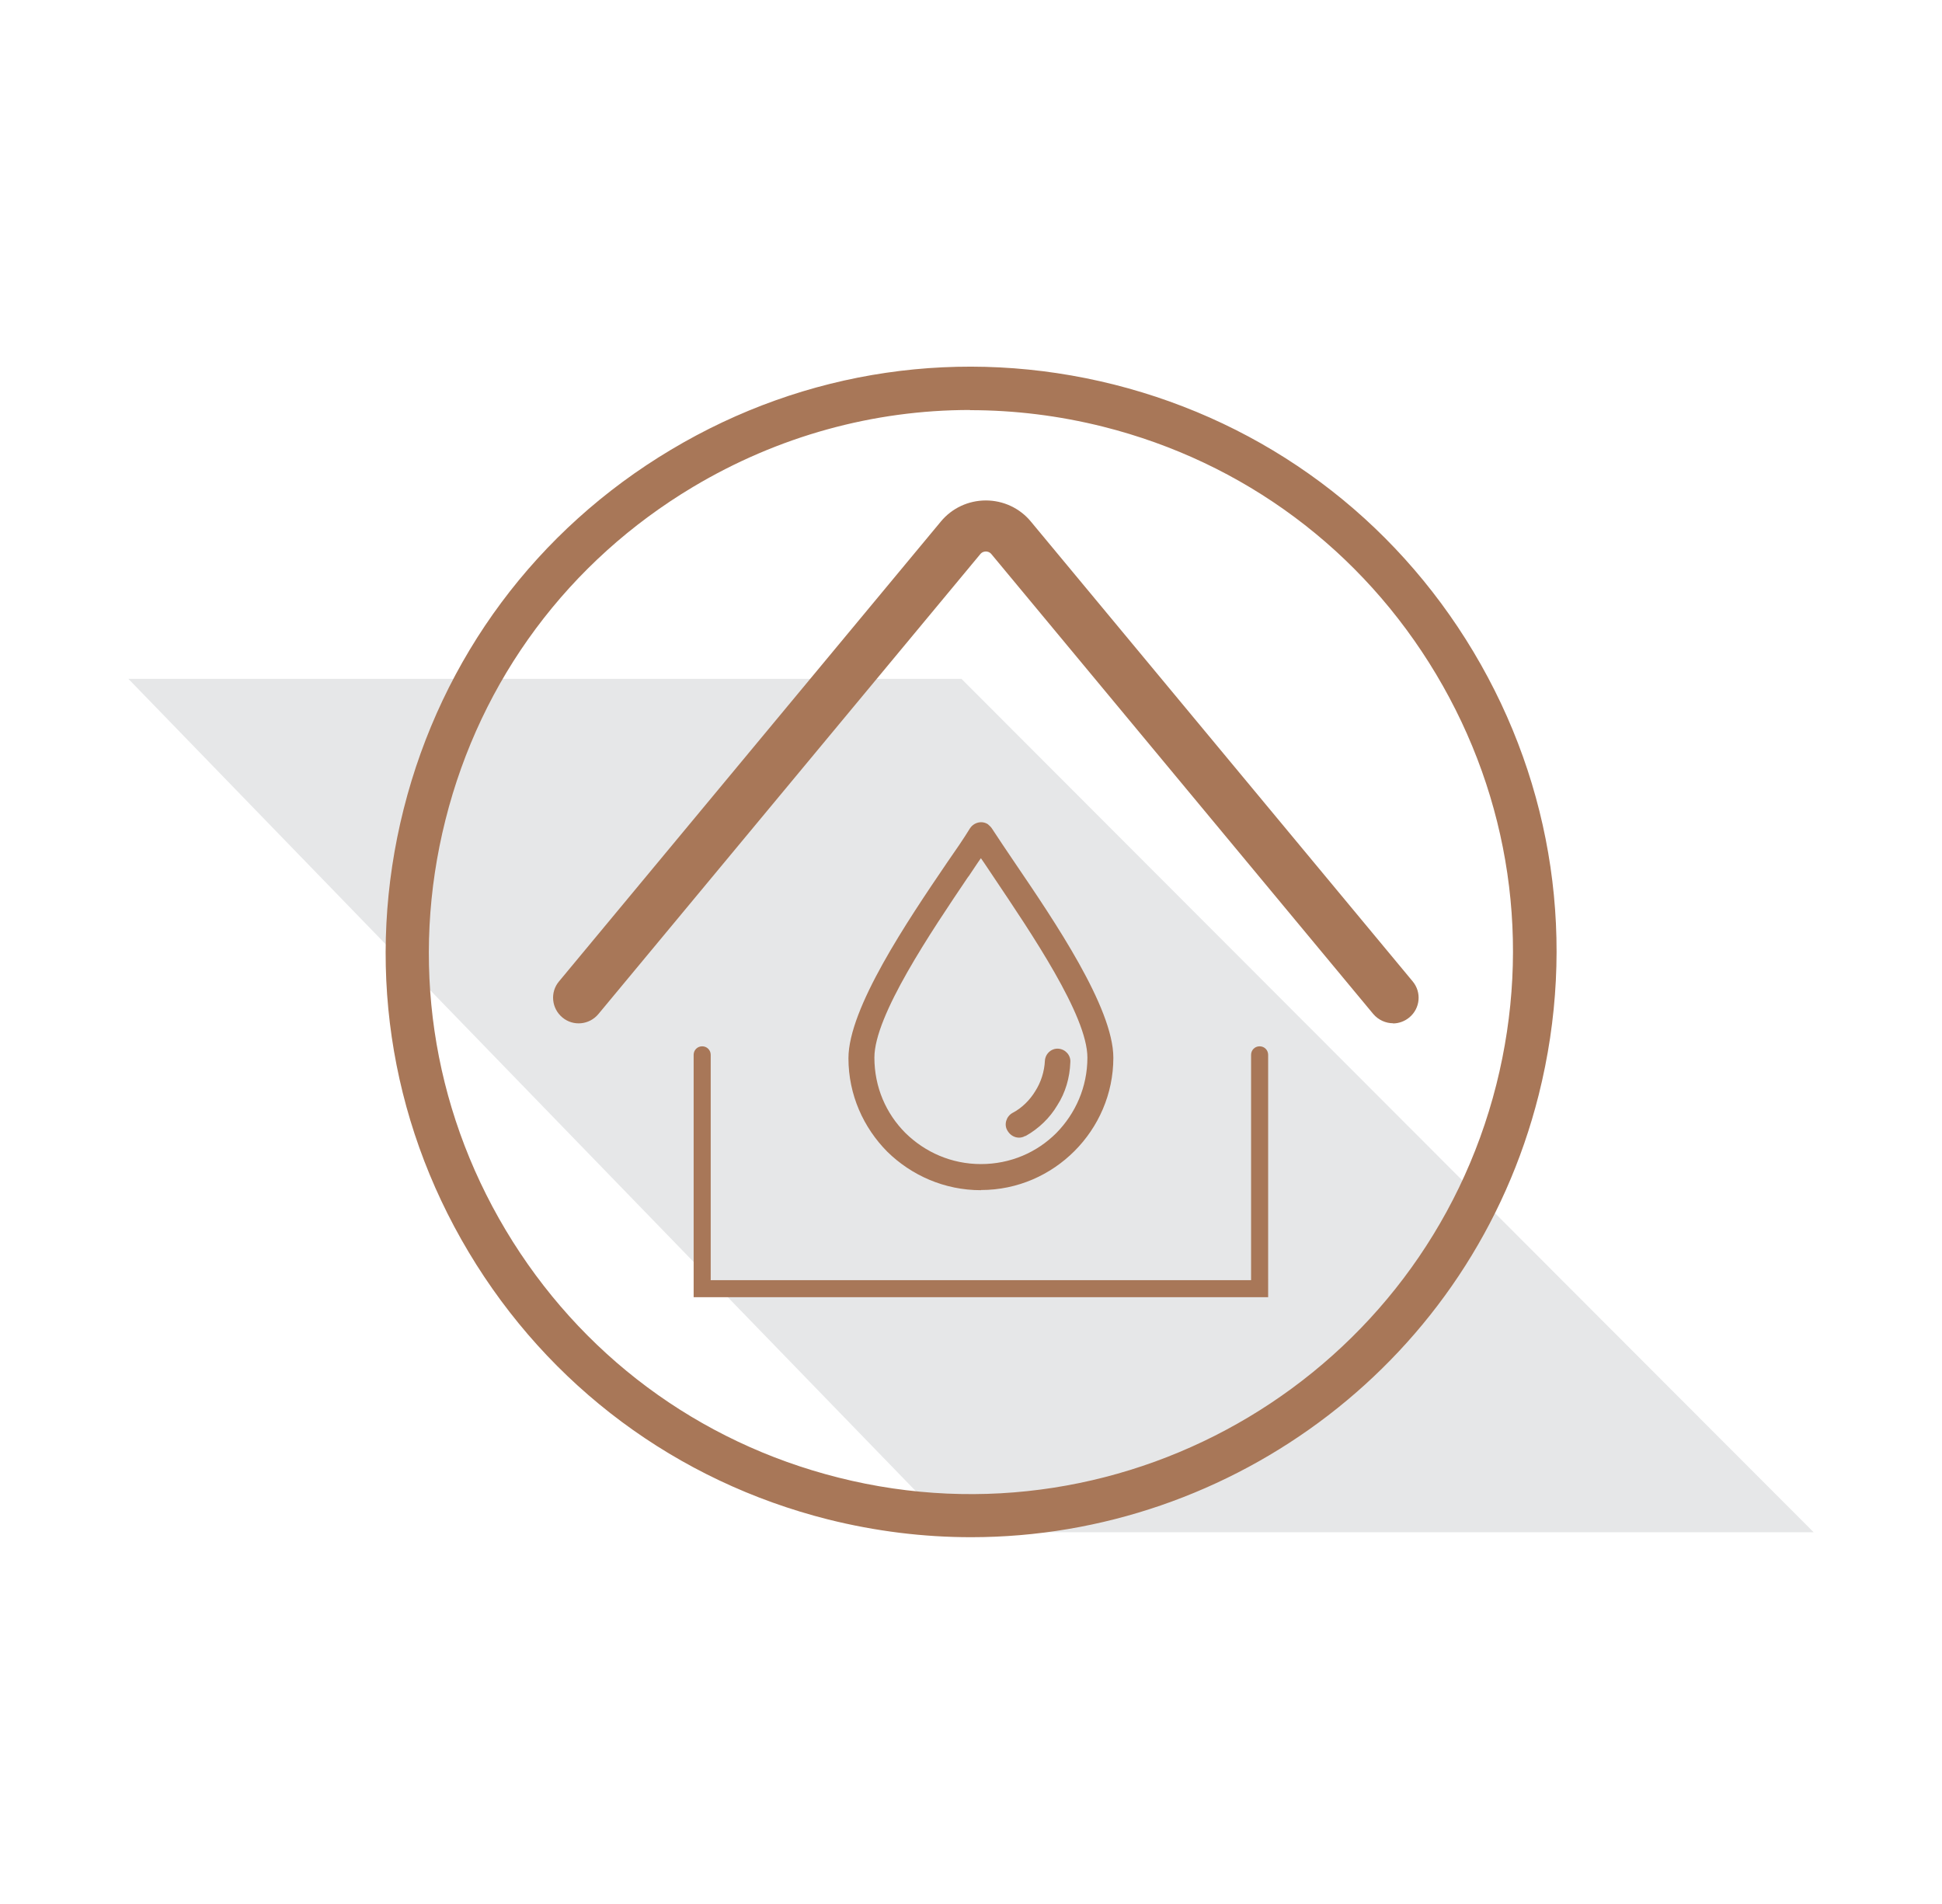 <?xml version="1.0" encoding="UTF-8"?>
<svg xmlns="http://www.w3.org/2000/svg" version="1.1" viewBox="0 0 113.78 111.54">
  <defs>
    <style>
      .cls-1 {
        fill: #a87758;
      }

      .cls-2 {
        fill: #e6e7e8;
      }
    </style>
  </defs>
  <!-- Generator: Adobe Illustrator 28.6.0, SVG Export Plug-In . SVG Version: 1.2.0 Build 709)  -->
  <g>
    <g id="Layer_1">
      <polygon class="cls-2" points="7.52 39.77 55.99 89.77 106.26 89.77 56.33 39.77 7.52 39.77"/>
      <g>
        <path class="cls-1" d="M88.9,63.84h.01-.01ZM56.83,24.02c-5.66,0-11.24,1.53-16.23,4.51-7.28,4.35-12.43,11.27-14.5,19.5-2.07,8.22-.82,16.76,3.53,24.04,4.35,7.28,11.27,12.43,19.5,14.5,16.97,4.28,34.26-6.06,38.54-23.03,2.07-8.22.82-16.76-3.53-24.04-4.35-7.28-11.27-12.43-19.5-14.5-2.59-.65-5.21-.97-7.81-.97M56.89,90.06c-2.77,0-5.57-.34-8.37-1.04-8.88-2.24-16.36-7.8-21.06-15.66-4.7-7.86-6.05-17.08-3.81-25.96,2.24-8.88,7.8-16.36,15.66-21.05,7.86-4.7,17.08-6.05,25.96-3.82,8.88,2.24,16.36,7.8,21.06,15.66,4.7,7.86,6.05,17.08,3.82,25.96-3.91,15.53-17.91,25.91-33.25,25.91"/>
        <path class="cls-1" d="M81.62,59.95c-.43,0-.86-.19-1.16-.54l-22.37-26.94c-.11-.14-.26-.16-.33-.16s-.22.02-.33.16l-22.37,26.94c-.53.64-1.48.73-2.11.2-.64-.53-.73-1.48-.2-2.11l22.37-26.94c.65-.79,1.62-1.24,2.64-1.24s1.99.45,2.64,1.24l22.37,26.94c.53.64.44,1.58-.2,2.11-.28.23-.62.35-.96.35"/>
        <path class="cls-1" d="M74.3,76h-33.66v-14.2c0-.28.22-.5.5-.5s.5.22.5.5v13.2h31.66v-13.2c0-.28.22-.5.5-.5s.5.22.5.5"/>
        <path class="cls-1" d="M56.74,51.36c.26-.38.5-.76.73-1.08.23.32.47.7.73,1.08,2.2,3.28,5.51,8.14,5.51,10.6,0,1.73-.7,3.28-1.82,4.42-1.14,1.14-2.69,1.82-4.42,1.82s-3.28-.7-4.42-1.82c-1.14-1.14-1.82-2.69-1.82-4.42,0-2.46,3.31-7.35,5.5-10.6M57.48,69.72c2.14,0,4.07-.88,5.47-2.28,1.4-1.4,2.28-3.34,2.28-5.47,0-2.93-3.46-8.02-5.77-11.42-.5-.73-.94-1.4-1.35-2.02-.06-.09-.15-.17-.23-.24-.35-.23-.82-.11-1.05.24-.38.62-.82,1.26-1.35,2.02-2.31,3.4-5.77,8.52-5.77,11.45,0,2.14.88,4.07,2.28,5.48,1.41,1.38,3.34,2.25,5.48,2.25"/>
        <path class="cls-1" d="M60.08,66.56c.79-.44,1.44-1.08,1.87-1.81.47-.73.73-1.61.76-2.52.03-.41-.29-.76-.7-.79-.41-.03-.76.29-.79.7-.03.64-.23,1.26-.56,1.78-.32.53-.79,1-1.35,1.29-.35.2-.5.67-.29,1.02.23.41.7.53,1.05.32"/>
      </g>
    </g>
  </g>
</svg>